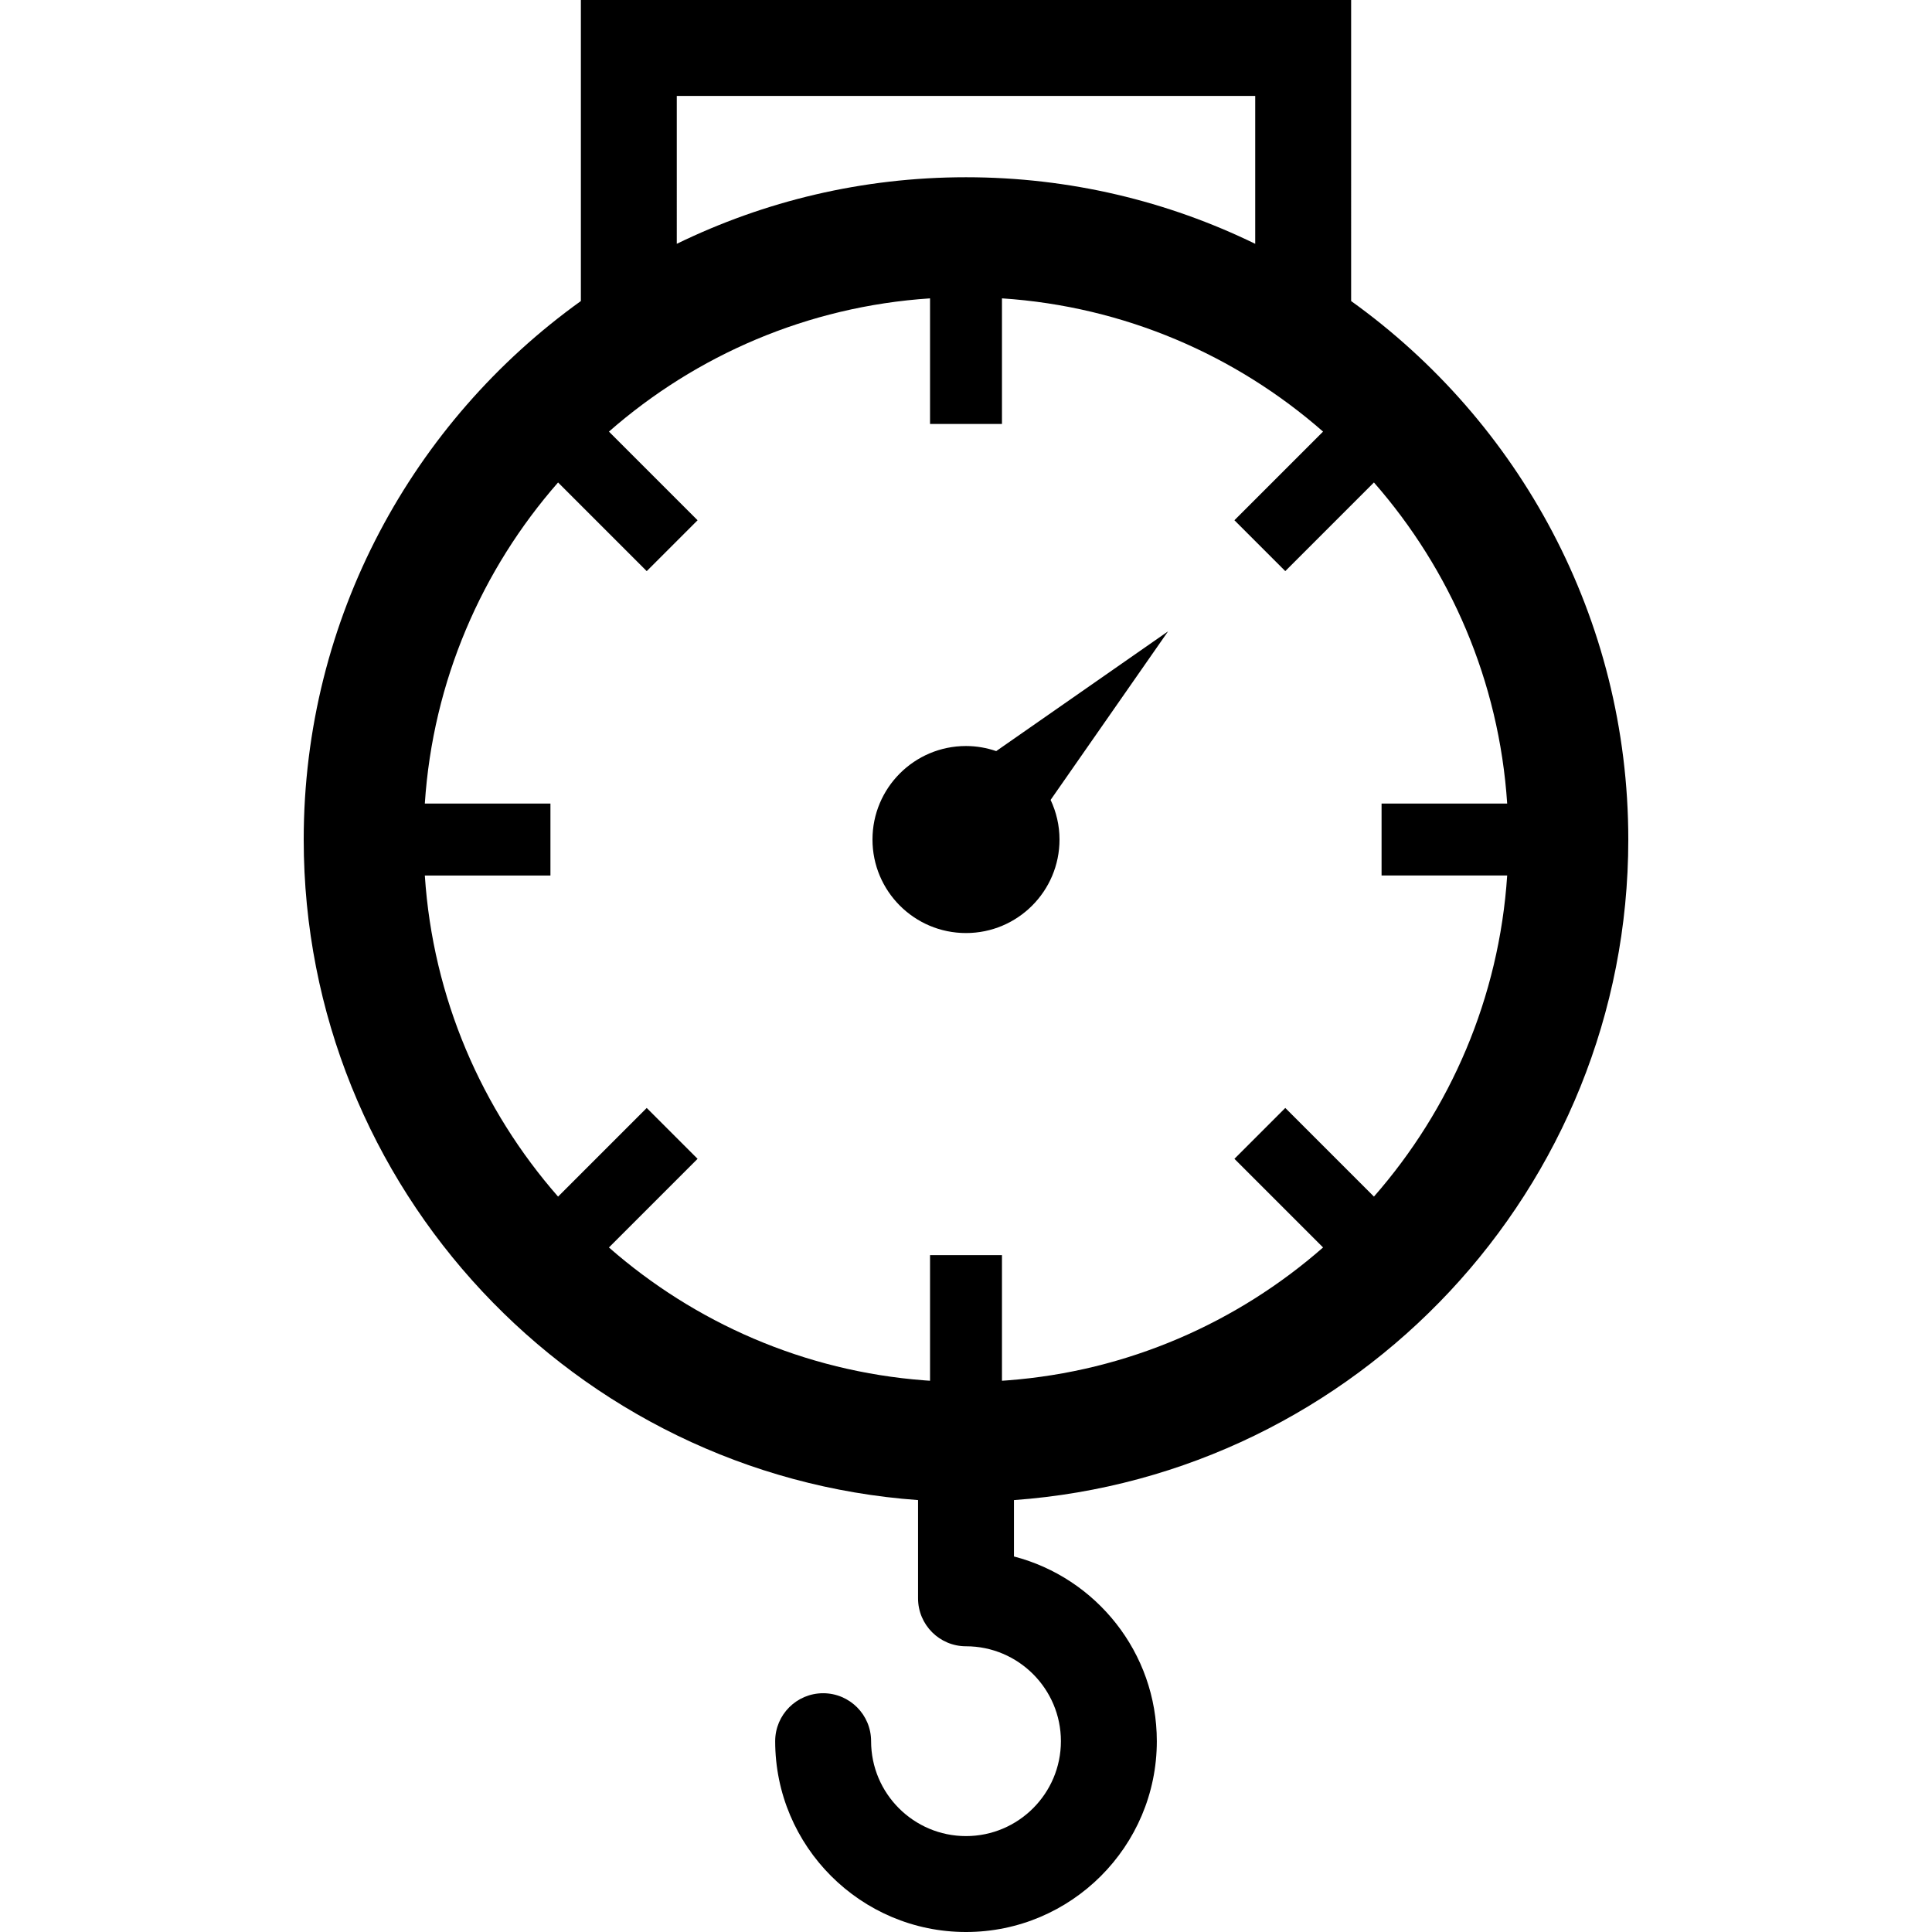 <?xml version="1.0" encoding="iso-8859-1"?>
<!-- Generator: Adobe Illustrator 18.0.0, SVG Export Plug-In . SVG Version: 6.00 Build 0)  -->
<!DOCTYPE svg PUBLIC "-//W3C//DTD SVG 1.1//EN" "http://www.w3.org/Graphics/SVG/1.1/DTD/svg11.dtd">
<svg version="1.1" id="Capa_1" xmlns="http://www.w3.org/2000/svg" xmlns:xlink="http://www.w3.org/1999/xlink" x="0px" y="0px"
	 viewBox="0 0 402.869 402.869" style="enable-background:new 0 0 402.869 402.869;" xml:space="preserve">
<g>
	<path d="M339.539,175.064c0-46.22-22.827-87.206-57.795-112.287V0H121.126v62.776c-34.969,25.081-57.795,66.067-57.795,112.287
		c0,72.788,56.604,132.599,128.104,137.74v20.486c0,5.523,4.477,10,10,10c10.912,0,19.79,8.878,19.79,19.79
		s-8.878,19.79-19.79,19.79s-19.79-8.878-19.79-19.79c0-5.523-4.477-10-10-10c-5.523,0-10,4.477-10,10
		c0,21.94,17.85,39.79,39.79,39.79s39.79-17.85,39.79-39.79c0-18.488-12.674-34.071-29.79-38.517v-11.758
		C282.935,307.662,339.539,247.852,339.539,175.064z M141.126,20h120.617v30.842c-18.232-8.888-38.697-13.882-60.309-13.882
		s-42.076,4.995-60.309,13.882V20z M210.069,287.841l-1.134,0.078V261.72h-15v26.199l-1.134-0.078
		c-25.106-1.904-47.945-12.045-65.823-27.713l18.485-18.485l-10.606-10.606l-18.485,18.485
		c-15.904-18.147-26.104-41.406-27.785-66.957h26.193v-15H88.586c1.681-25.551,11.881-48.811,27.786-66.957l18.485,18.485
		l10.606-10.606L126.978,90c18.146-15.904,41.406-26.104,66.957-27.785v26.192h15V62.215c25.551,1.681,48.81,11.881,66.957,27.785
		l-18.485,18.485l10.606,10.606l18.485-18.485c15.904,18.146,26.104,41.406,27.786,66.957h-26.193v15h26.193
		c-1.681,25.551-11.881,48.811-27.785,66.957l-18.485-18.485l-10.606,10.606l18.485,18.485
		C258.014,275.796,235.175,285.937,210.069,287.841z"/>
	<path d="M207.732,156.624c-1.978-0.676-4.091-1.061-6.298-1.061c-10.766,0-19.5,8.734-19.5,19.5c0,10.767,8.734,19.5,19.5,19.5
		s19.5-8.733,19.5-19.5c0-2.957-0.678-5.75-1.857-8.261l24.497-35.155L207.732,156.624z"/>
</g>
<g>
</g>
<g>
</g>
<g>
</g>
<g>
</g>
<g>
</g>
<g>
</g>
<g>
</g>
<g>
</g>
<g>
</g>
<g>
</g>
<g>
</g>
<g>
</g>
<g>
</g>
<g>
</g>
<g>
</g>
</svg>
